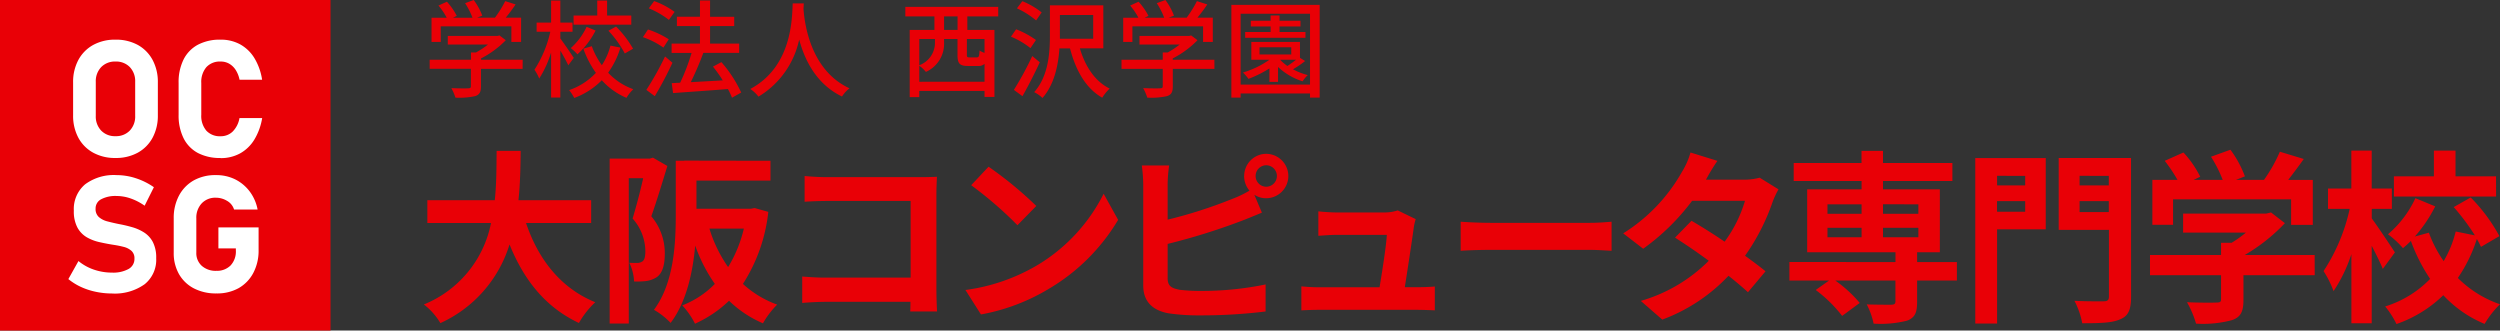 <svg xmlns="http://www.w3.org/2000/svg" viewBox="0 0 378.2 50">
  <rect x="0" y="0" width="378.2" height="50" fill="#333333" stroke="none"/>
  <defs>
    <clipPath id="a">
      <path data-name="長方形 23857" fill="none" d="M0 0h29.31v38.39H0z"/>
    </clipPath>
  </defs>
  <path d="M0 0h50v50H0Z" fill="#e90006"/>
  <g data-name="グループ 99152" transform="translate(10.34 6)" clip-path="url(#a)" fill="#fff">
    <path data-name="パス 44353" d="M7.13 17.9a6.82 6.82 0 0 1-3.37-.8 5.61 5.61 0 0 1-2.24-2.25 7 7 0 0 1-.8-3.4V6.47a6.99 6.99 0 0 1 .8-3.41A5.63 5.63 0 0 1 3.76.8 6.82 6.82 0 0 1 7.13 0a6.83 6.83 0 0 1 3.38.8 5.63 5.63 0 0 1 2.23 2.26 7 7 0 0 1 .8 3.4v4.98a7 7 0 0 1-.8 3.4 5.61 5.61 0 0 1-2.24 2.26 6.82 6.82 0 0 1-3.37.8m0-3.3a2.87 2.87 0 0 0 2.17-.85 3.08 3.08 0 0 0 .81-2.23V6.38a3.08 3.08 0 0 0-.81-2.23 2.88 2.88 0 0 0-2.17-.84 2.88 2.88 0 0 0-2.16.84 3.08 3.08 0 0 0-.82 2.23v5.15a3.08 3.08 0 0 0 .82 2.23 2.87 2.87 0 0 0 2.16.84"/>
    <path data-name="パス 44354" d="M23.03 17.9a7.13 7.13 0 0 1-3.44-.76 5.12 5.12 0 0 1-2.16-2.23 7.71 7.71 0 0 1-.75-3.54V6.55A7.7 7.7 0 0 1 17.43 3 5.16 5.16 0 0 1 19.59.77 7.1 7.1 0 0 1 23.03 0a6.06 6.06 0 0 1 2.96.71 5.85 5.85 0 0 1 2.15 2.07 8.87 8.87 0 0 1 1.17 3.28H25.9a4.37 4.37 0 0 0-.6-1.5 2.89 2.89 0 0 0-.98-.93 2.55 2.55 0 0 0-1.29-.32 2.75 2.75 0 0 0-2.15.85 3.45 3.45 0 0 0-.77 2.4v4.81a3.43 3.43 0 0 0 .77 2.4 2.76 2.76 0 0 0 2.15.84 2.55 2.55 0 0 0 1.84-.72 3.83 3.83 0 0 0 1.02-2.03h3.43a9.08 9.08 0 0 1-1.19 3.27 5.85 5.85 0 0 1-2.14 2.07 6.02 6.02 0 0 1-2.96.72"/>
    <path data-name="パス 44355" d="M6.6 38.4a11.86 11.86 0 0 1-2.46-.26 10.4 10.4 0 0 1-2.25-.74A8.98 8.98 0 0 1 0 36.22l1.53-2.73a7.41 7.41 0 0 0 2.34 1.3 8.4 8.4 0 0 0 2.73.45 4.8 4.8 0 0 0 2.51-.55 1.73 1.73 0 0 0 .89-1.56v-.01a1.5 1.5 0 0 0-.45-1.17 2.78 2.78 0 0 0-1.17-.6 15.62 15.62 0 0 0-1.6-.32q-1.02-.16-2.07-.4a6.74 6.74 0 0 1-1.93-.74 3.83 3.83 0 0 1-1.41-1.47 5.18 5.18 0 0 1-.54-2.54 4.88 4.88 0 0 1 1.7-3.99 7.27 7.27 0 0 1 4.77-1.4 9.37 9.37 0 0 1 2.9.47 10.37 10.37 0 0 1 2.74 1.36l-1.4 2.8a8.48 8.48 0 0 0-2.12-1.1 6.5 6.5 0 0 0-2.12-.37 4.6 4.6 0 0 0-2.35.5 1.56 1.56 0 0 0-.83 1.4v.01a1.61 1.61 0 0 0 .5 1.28 3.14 3.14 0 0 0 1.28.65q.8.21 1.72.4 1 .18 2.01.47a6.87 6.87 0 0 1 1.83.81 3.82 3.82 0 0 1 1.33 1.46 5.12 5.12 0 0 1 .5 2.42v.02A4.74 4.74 0 0 1 11.54 37a7.75 7.75 0 0 1-4.94 1.4"/>
    <path data-name="パス 44356" d="M22.7 28.4h6.08v3.43a7.18 7.18 0 0 1-.8 3.46 5.69 5.69 0 0 1-2.22 2.3 6.68 6.68 0 0 1-3.36.8 7.19 7.19 0 0 1-3.4-.76 5.5 5.5 0 0 1-2.26-2.16 6.4 6.4 0 0 1-.8-3.25v-5.18a7.15 7.15 0 0 1 .8-3.45 5.7 5.7 0 0 1 2.23-2.3 6.68 6.68 0 0 1 3.36-.8 6.43 6.43 0 0 1 2.9.64 6.23 6.23 0 0 1 2.2 1.83 6.58 6.58 0 0 1 1.2 2.74h-3.56A2.27 2.27 0 0 0 24 24.38a3.27 3.27 0 0 0-1.68-.47 2.81 2.81 0 0 0-2.15.86 3.17 3.17 0 0 0-.81 2.27v5.18a2.56 2.56 0 0 0 .83 2 3.15 3.15 0 0 0 2.2.75 2.9 2.9 0 0 0 2.15-.81 3.09 3.09 0 0 0 .8-2.28v-.3H22.7Z"/>
  </g>
  <g fill="#e90006">
    <path data-name="パス 44359" d="M66.67 3.98h10.69v2.36h1.47V2.67h-2.32c.5-.6 1.03-1.31 1.49-2l-1.57-.5a16.81 16.81 0 0 1-1.55 2.5h-2.7l.78-.3A9.48 9.48 0 0 0 71.66 0l-1.3.48a11.85 11.85 0 0 1 1.12 2.2h-2.95l.57-.28A9.82 9.82 0 0 0 67.61.26l-1.28.58a10.1 10.1 0 0 1 1.25 1.84h-2.3v3.66h1.4Zm12.4 5.06h-6.3v-.2a14.36 14.36 0 0 0 3.75-2.76l-.96-.72-.32.08h-7.5v1.3h6.08A12.66 12.66 0 0 1 72 7.94h-.75v1.1H65v1.37h6.24v2.63c0 .24-.08.3-.4.32s-1.44.02-2.56-.03a8 8 0 0 1 .62 1.44 11.12 11.12 0 0 0 2.99-.23c.66-.22.87-.64.87-1.45v-2.67h6.3ZM95.5 2.35h-3.66V.08h-1.49v2.27h-3.58v1.38h8.73Zm-3.46 2.3a15.94 15.94 0 0 1 2.48 3.44l1.25-.72a15.86 15.86 0 0 0-2.57-3.35Zm-3.3-.59a9.86 9.86 0 0 1-2.4 3.22 6.29 6.29 0 0 1 1.01.94 12.33 12.33 0 0 0 2.75-3.6Zm-1.94 4.7a72.22 72.22 0 0 0-2.03-2.94V4.8h1.84V3.42h-1.84V.08h-1.4v3.34h-2.19V4.8h2.07a17.65 17.65 0 0 1-2.4 5.75 6.23 6.23 0 0 1 .72 1.33 15.63 15.63 0 0 0 1.8-3.94v6.81h1.4v-7.1c.46.79.96 1.7 1.2 2.23Zm5.55-1.86a9.8 9.8 0 0 1-1.3 2.96 11.17 11.17 0 0 1-1.52-2.87l-1.28.37a14.68 14.68 0 0 0 1.9 3.66 9.97 9.97 0 0 1-4.05 2.61 7.14 7.14 0 0 1 .77 1.19 11.31 11.31 0 0 0 4.17-2.68 10.53 10.53 0 0 0 3.73 2.66 5.97 5.97 0 0 1 1.04-1.3A9.64 9.64 0 0 1 92 11a12.88 12.88 0 0 0 1.86-3.8Zm9.7-5.1A12.16 12.16 0 0 0 98.96.16l-.81 1.1a12.57 12.57 0 0 1 3.04 1.75Zm-.88 4.14a13.96 13.96 0 0 0-3.14-1.48l-.77 1.16a12.35 12.35 0 0 1 3.1 1.58Zm-.56 2.6a45.42 45.42 0 0 1-2.83 5.06l1.28.95a53.76 53.76 0 0 0 2.67-5.06ZM112.13 14a19.13 19.13 0 0 0-3-4.6l-1.27.68a20.93 20.93 0 0 1 1.48 2.08l-4.84.27A47.15 47.15 0 0 0 106.4 8h5.42v-1.4h-4.4V3.94h3.65v-1.4h-3.65V.07h-1.53v2.46h-3.49v1.41h3.49V6.6h-4.29v1.41h3.02a31.5 31.5 0 0 1-1.72 4.5l-1.28.07.2 1.5c2.18-.16 5.32-.37 8.3-.61a11.34 11.34 0 0 1 .62 1.31ZM119.92.51c-.11 2.11-.02 9.54-6.42 12.95a5.1 5.1 0 0 1 1.24 1.16 13.28 13.28 0 0 0 6.16-8.64c.83 3.1 2.6 6.76 6.48 8.62a4.82 4.82 0 0 1 1.13-1.24c-5.98-2.76-6.81-9.94-6.96-12.06.03-.3.03-.56.05-.79Z"/>
    <path data-name="パス 44358" d="M89.43 33.74v-3.45h-11c.28-2.6.31-5.18.34-7.47h-3.64c-.03 2.3 0 4.84-.28 7.47h-10.2v3.45h9.63a16.79 16.79 0 0 1-10.16 12.32 9.87 9.87 0 0 1 2.5 2.82 19.27 19.27 0 0 0 10.46-11.9c2.19 5.4 5.44 9.5 10.5 11.88a13.4 13.4 0 0 1 2.47-3.14c-5.24-2.13-8.63-6.52-10.47-11.98Zm9.35-9.89-.47.14h-6.08v24.95h2.89V26.96h2.18a89.75 89.75 0 0 1-1.6 6.1 7.5 7.5 0 0 1 1.93 4.9c0 .78-.11 1.34-.42 1.57a1.45 1.45 0 0 1-.78.25c-.37 0-.73 0-1.23-.03a7.06 7.06 0 0 1 .72 2.83 11.97 11.97 0 0 0 1.8-.06 4 4 0 0 0 1.62-.58c.87-.62 1.23-1.8 1.23-3.59a8.62 8.62 0 0 0-2.04-5.63c.78-2.18 1.7-5.23 2.43-7.61Zm13.75 10.73a19.86 19.86 0 0 1-2.38 5.82 20.46 20.46 0 0 1-2.83-5.82Zm1.63-3.11-.56.11h-8.24v-4.26h11.2v-3l-11.2-.02h-1.87v.02h-1.26v8.15c0 4.31-.25 10.3-3.3 14.4a10.82 10.82 0 0 1 2.52 1.98c2.38-3.13 3.36-7.64 3.72-11.7a24.02 24.02 0 0 0 2.97 5.8 13.88 13.88 0 0 1-4.93 3.25 11.74 11.74 0 0 1 1.93 2.77 18.32 18.32 0 0 0 5.15-3.47 16.92 16.92 0 0 0 5.13 3.41 13.26 13.26 0 0 1 2.15-2.83 15.38 15.38 0 0 1-5.18-3.13 25.09 25.09 0 0 0 3.84-10.9Zm7.56-4.85v3.9c.78-.06 2.3-.12 3.47-.12h12.57V42h-12.9c-1.27 0-2.53-.09-3.5-.17v4c.92-.09 2.51-.17 3.6-.17h12.77c0 .53 0 1-.03 1.46h4.06c-.05-.84-.1-2.33-.1-3.3v-14.5c0-.82.05-1.94.08-2.58-.48.03-1.66.06-2.47.06h-14.11c-.95 0-2.4-.06-3.44-.18Zm27.83-1.4-2.63 2.8a58.22 58.22 0 0 1 7 6.05l2.85-2.91a56.55 56.55 0 0 0-7.22-5.94Zm-3.5 18.65 2.35 3.7a30.32 30.32 0 0 0 10.39-3.95 29.77 29.77 0 0 0 10.36-10.36l-2.19-3.95a26.36 26.36 0 0 1-10.19 10.9 28.86 28.86 0 0 1-10.72 3.66Zm43.9-17.25a1.62 1.62 0 0 1 1.6-1.62 1.63 1.63 0 0 1 1.62 1.62 1.63 1.63 0 0 1-1.62 1.63 1.62 1.62 0 0 1-1.6-1.63Zm-1.74 0a3.4 3.4 0 0 0 .81 2.22 16.67 16.67 0 0 1-2.68 1.28 70.61 70.61 0 0 1-9.7 3.11v-5.29a21.04 21.04 0 0 1 .23-2.91h-4.14a23.17 23.17 0 0 1 .22 2.91V43.2c0 2.41 1.4 3.76 3.84 4.2a31.17 31.17 0 0 0 4.7.31 79.57 79.57 0 0 0 9.97-.59v-4.09a47.44 47.44 0 0 1-9.75.98 26.19 26.19 0 0 1-3.25-.17c-1.26-.25-1.82-.56-1.82-1.76V36.9a96.65 96.65 0 0 0 10.98-3.41c.92-.34 2.18-.87 3.28-1.32l-1.15-2.71a3.22 3.22 0 0 0 1.79.53 3.37 3.37 0 0 0 3.36-3.36 3.37 3.37 0 0 0-3.36-3.36 3.35 3.35 0 0 0-3.32 3.35Zm25.96 6.53-2.72-1.32a6.34 6.34 0 0 1-2.07.31h-7.17c-.75 0-2.04-.08-2.77-.17v3.7c.81-.05 1.9-.14 2.8-.14h7.56c-.08 1.57-.7 5.55-1.1 7.93h-9.06a26.9 26.9 0 0 1-2.77-.14v3.63c1.06-.05 1.76-.08 2.77-.08h14.73c.75 0 2.13.05 2.69.08v-3.61c-.73.08-2.02.11-2.75.11h-1.79c.42-2.66 1.15-7.47 1.37-9.13a7.8 7.8 0 0 1 .28-1.17Zm6.8.39v4.4c1.03-.08 2.91-.14 4.5-.14h15.05c1.18 0 2.6.11 3.28.14v-4.4c-.73.06-1.96.17-3.28.17h-15.04c-1.45 0-3.5-.09-4.5-.17Zm38.83-9.21-4.06-1.26a11.59 11.59 0 0 1-1.28 2.91 26 26 0 0 1-8.9 9.32l3.02 2.33a33.68 33.68 0 0 0 7.4-7.25h8a19.87 19.87 0 0 1-3.08 6.18 86.75 86.75 0 0 0-5.01-3.16l-2.49 2.55a89.4 89.4 0 0 1 5.1 3.5 23.79 23.79 0 0 1-10.28 6.07l3.25 2.83a26.35 26.35 0 0 0 10.02-6.63c1.15.92 2.19 1.79 2.94 2.49l2.66-3.17c-.81-.67-1.9-1.48-3.1-2.35a32.06 32.06 0 0 0 4.14-8.06 13.17 13.17 0 0 1 .92-1.99l-2.85-1.76a8.89 8.89 0 0 1-2.44.3h-5.68a30.16 30.16 0 0 1 1.73-2.85Zm16.66 10.13h5.16v1.43h-5.16Zm0-3.55h5.16v1.43h-5.16Zm13.75 0v1.43h-5.35V30.9Zm0 4.98h-5.35v-1.43h5.35Zm5.83 3.75h-6.02v-1.48h3.44v-9.52h-8.6v-1.26h10.5v-2.72h-10.5v-1.84h-3.25v1.84h-10.26v2.72h10.27v1.26h-8.23v9.52h13.36v1.48H270.7v2.8h6l-2.02 1.43a20.55 20.55 0 0 1 4 3.92l2.66-1.96a19.24 19.24 0 0 0-3.7-3.39h9.1v3.16c0 .37-.17.48-.62.5-.47 0-2.24 0-3.72-.05a11.32 11.32 0 0 1 1.04 2.91 16.47 16.47 0 0 0 5.06-.45c1.18-.45 1.52-1.2 1.52-2.8v-3.27h6.02Zm10.33-13.04v1.45h-4.25V26.6Zm-4.26 5.43v-1.6h4.26v1.6Zm7.37-8.12h-10.66v25.03h3.3V34.69h7.36Zm5.12 8.17v-1.65h4.42v1.65Zm4.42-5.48v1.45h-4.42V26.6Zm3.36-2.7h-10.94v10.87h7.6v10.08c0 .53-.2.73-.8.73s-2.65.03-4.42-.08A12.07 12.07 0 0 1 315 48.9c2.72 0 4.56-.05 5.77-.61 1.23-.5 1.62-1.49 1.62-3.4Zm6.36 6.25h17.86v3.87h3.28v-6.8h-3.72c.75-.98 1.6-2.1 2.35-3.17l-3.61-1.1a23.4 23.4 0 0 1-2.4 4.26h-4.24l1.35-.53a16.42 16.42 0 0 0-2.19-4.03l-2.94 1.06a19.54 19.54 0 0 1 1.77 3.5h-4.4l1-.47a15.26 15.26 0 0 0-2.54-3.67l-2.83 1.26a23.55 23.55 0 0 1 1.93 2.88h-3.8v6.8h3.13Zm21.42 8.43h-10.58a27.12 27.12 0 0 0 6.08-4.82l-2.1-1.62-.73.17h-12.57v2.88h9.5a18.94 18.94 0 0 1-2.16 1.54H336v1.85h-10.75v3.05H336v3.64c0 .4-.14.5-.73.5-.56.03-2.63.03-4.42-.05a14.87 14.87 0 0 1 1.37 3.24 16.98 16.98 0 0 0 5.43-.53c1.37-.47 1.74-1.34 1.74-3.08v-3.72h10.78Zm27.44-11.9h-6.13v-3.9h-3.27v3.9h-6.05v3.05h15.46Zm-15.3 11.5c-.5-.78-2.72-4.1-3.5-5.14V31.6h3.04v-3.08h-3.05v-5.74h-3.08v5.74h-3.53v3.08h3.28a27.96 27.96 0 0 1-3.95 9.41 15.26 15.26 0 0 1 1.51 3.03 22.7 22.7 0 0 0 2.7-5.6V48.9h3.07V37.18c.65 1.26 1.32 2.6 1.68 3.5Zm15.81-2.46a25.82 25.82 0 0 0-4.34-5.85l-2.57 1.46a33.35 33.35 0 0 1 3.2 4.28l-2.9-.59a16.55 16.55 0 0 1-1.82 4.48 18.54 18.54 0 0 1-2.24-4.3l-2.12.58a21.4 21.4 0 0 0 3.08-4.56l-3-1.24a15.9 15.9 0 0 1-4.15 5.46 13.7 13.7 0 0 1 2.27 2.1c.4-.33.81-.7 1.2-1.09a26.3 26.3 0 0 0 2.91 5.74 16.06 16.06 0 0 1-6.8 4.17 13.42 13.42 0 0 1 1.71 2.66 19.12 19.12 0 0 0 7.08-4.36 17.9 17.9 0 0 0 6.25 4.34 14.14 14.14 0 0 1 2.33-2.97 16.67 16.67 0 0 1-6.38-3.98 22.28 22.28 0 0 0 2.88-5.9 12.36 12.36 0 0 1 .62 1.2Z"/>
    <path data-name="パス 44357" d="M144.86 4.53h-2.04V2.48h2.04ZM148.94 8a2.74 2.74 0 0 1-.75-.36c-.05.9-.11 1.04-.43 1.04h-1.07c-.37 0-.42-.04-.42-.4V5.9h2.67Zm-9.87 4.37V9.95a4.63 4.63 0 0 1 1 .93 4.66 4.66 0 0 0 2.75-4.46V5.9h2.03v2.37c0 1.33.29 1.71 1.61 1.71h1.48a1.32 1.32 0 0 0 1-.32v2.7Zm2.37-6.47v.47a3.63 3.63 0 0 1-2.37 3.5V5.9Zm9.57-3.42V1.04h-14.05v1.44h4.4v2.05h-3.74v10.16h1.45v-.93h9.87v.9h1.5V4.53h-4.1V2.48Zm6.57-.6a11.56 11.56 0 0 0-2.92-1.7l-.82 1.08a12.69 12.69 0 0 1 2.9 1.83Zm-.86 4.17a13.42 13.42 0 0 0-3-1.62l-.78 1.12a12.11 12.11 0 0 1 2.95 1.73Zm-.56 2.43a48.13 48.13 0 0 1-2.78 5.12l1.3.95a73.94 73.94 0 0 0 2.62-5.13Zm4.18-3.15V2.27h5.04v3.59h-5.04Zm6.57 1.98V.81h-8.08v4.52c0 2.61-.2 6.16-2.38 8.61a5.42 5.42 0 0 1 1.26.88c1.8-2.05 2.39-4.98 2.56-7.5h1.6c.88 3.36 2.4 6.06 4.88 7.46a6.6 6.6 0 0 1 1.12-1.38c-2.24-1.1-3.71-3.38-4.51-6.09Zm4.4-3.33H182v2.36h1.47V2.67h-2.32c.5-.6 1.03-1.31 1.49-2l-1.57-.5a16.82 16.82 0 0 1-1.55 2.5h-2.7l.78-.3A9.48 9.48 0 0 0 176.3 0l-1.3.48a11.85 11.85 0 0 1 1.12 2.2h-2.96l.58-.28a9.82 9.82 0 0 0-1.5-2.14l-1.27.58a10.1 10.1 0 0 1 1.25 1.84h-2.3v3.66h1.39Zm12.4 5.06h-6.3v-.2a14.36 14.36 0 0 0 3.75-2.76l-.96-.72-.32.08h-7.5v1.3h6.08a12.66 12.66 0 0 1-1.81 1.2h-.75v1.1h-6.24v1.38h6.24v2.62c0 .24-.08.3-.4.32s-1.44.02-2.56-.03a8 8 0 0 1 .62 1.44 11.12 11.12 0 0 0 3-.23c.65-.22.86-.64.86-1.45v-2.67h6.3Zm13.78-4.2h-3.92V4h3.17v-.86h-3.17v-.8h-1.35v.8h-3V4h3v.84h-3.85v.88h9.12Zm-3.81 4.2h2.38c-.4.32-.86.66-1.3.94a6.36 6.36 0 0 1-1.08-.92Zm-3.14-1.89h4.8v1.09h-4.8Zm6.12 1.6V6.34h-7.36v2.7h2.74a13.86 13.86 0 0 1-4 1.93 7.6 7.6 0 0 1 .83.96 17.23 17.23 0 0 0 3.17-1.58v2.03h1.3v-2.25a9.65 9.65 0 0 0 3.72 2.17 4.92 4.92 0 0 1 .78-.94 9.6 9.6 0 0 1-2.24-.88 14.35 14.35 0 0 0 1.84-1.25Zm-8.98 4.05V2.08h10.5V12.8ZM186.28.74v14.03h1.4v-.63h10.5v.63h1.46V.74Z"/>
  </g>
</svg>
